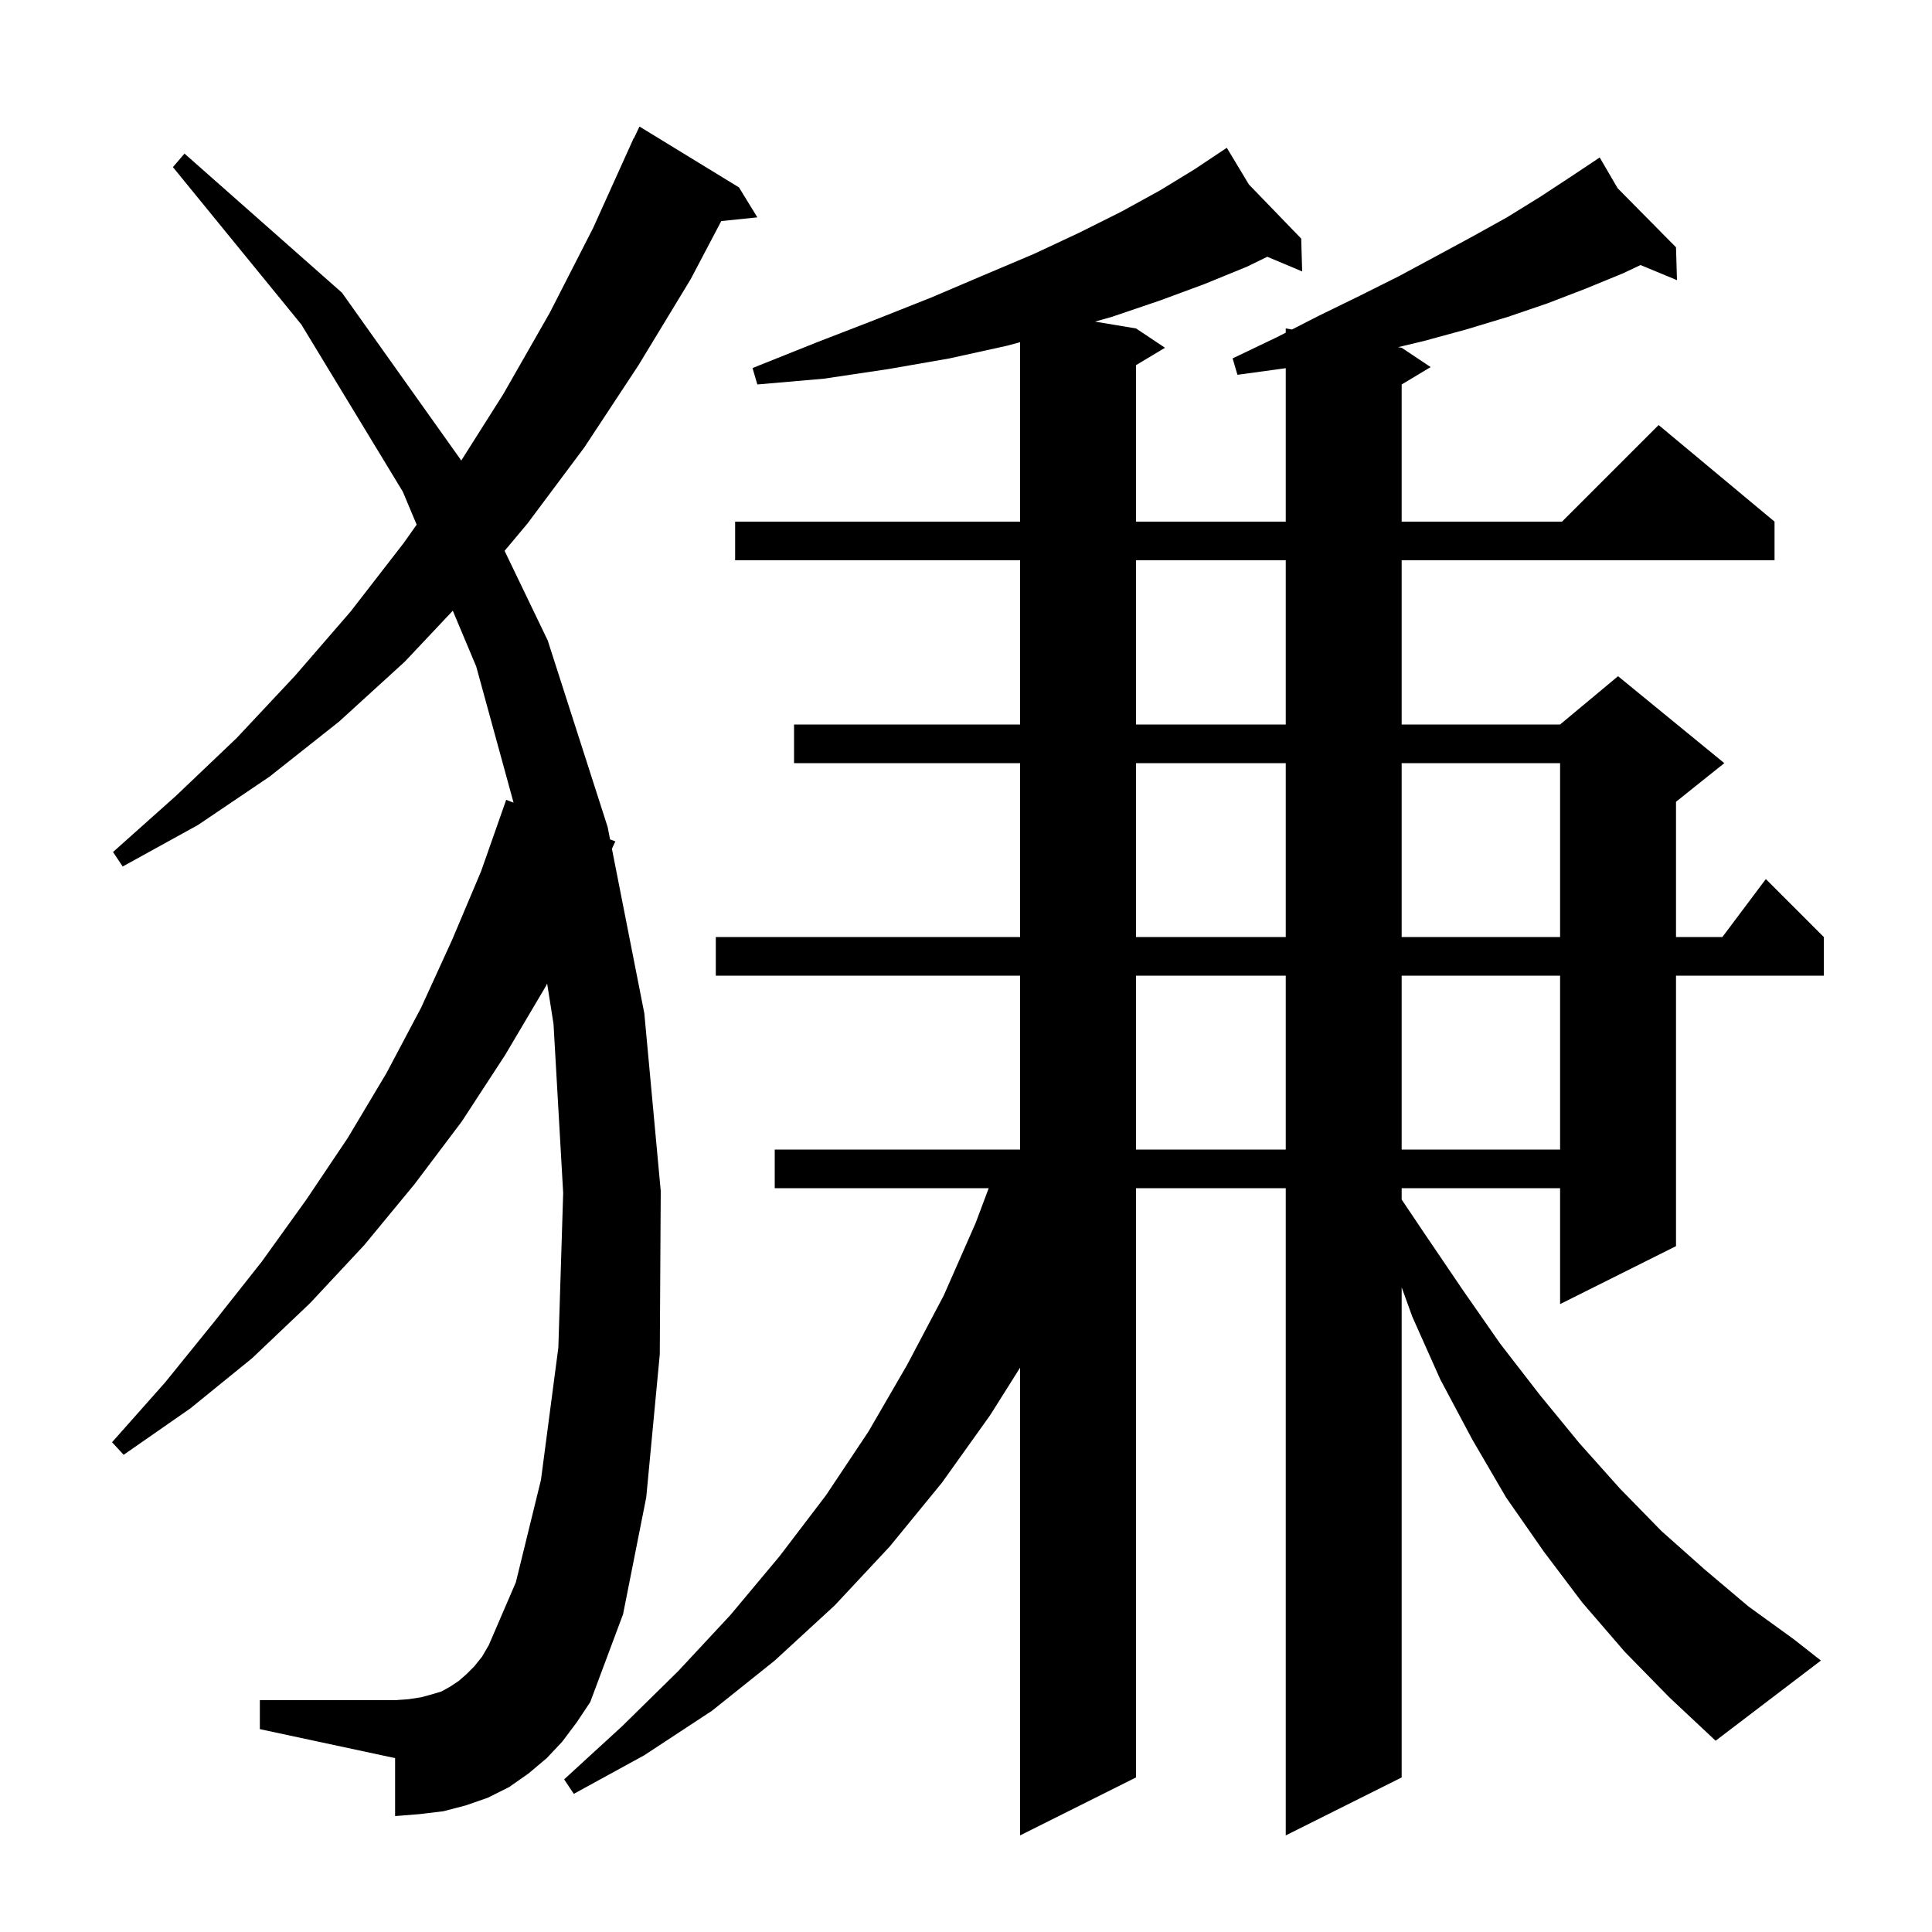 <svg xmlns="http://www.w3.org/2000/svg" xmlns:xlink="http://www.w3.org/1999/xlink" version="1.1" baseProfile="full" viewBox="0 0 200 200" width="200" height="200">
<g fill="black">
<path d="M 168.2 171.0 L 163.8 165.9 L 159.8 160.6 L 155.9 155.0 L 152.4 149.0 L 149.1 142.8 L 146.2 136.3 L 145.1 133.264 L 145.1 184.0 L 133.1 190.0 L 133.1 123.0 L 117.6 123.0 L 117.6 184.0 L 105.6 190.0 L 105.6 141.58 L 102.5 146.5 L 97.5 153.5 L 92.1 160.1 L 86.4 166.2 L 80.2 171.9 L 73.7 177.1 L 66.7 181.7 L 59.4 185.7 L 58.4 184.2 L 64.4 178.7 L 70.2 173.0 L 75.6 167.2 L 80.7 161.1 L 85.5 154.8 L 89.9 148.2 L 93.9 141.3 L 97.7 134.1 L 101.0 126.6 L 102.35 123.0 L 80.2 123.0 L 80.2 119.0 L 105.6 119.0 L 105.6 101.0 L 74.1 101.0 L 74.1 97.0 L 105.6 97.0 L 105.6 79.0 L 82.2 79.0 L 82.2 75.0 L 105.6 75.0 L 105.6 58.0 L 76.1 58.0 L 76.1 54.0 L 105.6 54.0 L 105.6 35.425 L 104.2 35.8 L 98.3 37.1 L 92.0 38.2 L 85.3 39.2 L 78.4 39.8 L 77.9 38.1 L 84.4 35.5 L 90.6 33.1 L 96.4 30.8 L 101.8 28.5 L 107.0 26.3 L 111.7 24.1 L 116.1 21.9 L 120.1 19.7 L 123.7 17.5 L 126.149 15.867 L 126.1 15.8 L 126.159 15.861 L 127.0 15.3 L 129.285 19.096 L 134.7 24.7 L 134.8 28.1 L 131.191 26.58 L 129.1 27.6 L 124.7 29.4 L 120.1 31.1 L 115.1 32.8 L 113.358 33.293 L 117.6 34.0 L 120.6 36.0 L 117.6 37.8 L 117.6 54.0 L 133.1 54.0 L 133.1 38.114 L 128.1 38.8 L 127.6 37.1 L 132.2 34.9 L 133.1 34.44 L 133.1 34.0 L 133.748 34.108 L 136.5 32.7 L 140.8 30.6 L 144.8 28.6 L 148.7 26.5 L 152.4 24.5 L 156.0 22.5 L 159.4 20.4 L 162.6 18.3 L 164.816 16.823 L 164.8 16.8 L 164.82 16.82 L 165.6 16.3 L 167.457 19.487 L 173.5 25.6 L 173.6 29.0 L 169.825 27.438 L 168.0 28.3 L 164.1 29.9 L 160.2 31.4 L 156.1 32.8 L 151.8 34.1 L 147.4 35.3 L 144.73 35.938 L 145.1 36.0 L 148.1 38.0 L 145.1 39.8 L 145.1 54.0 L 161.7 54.0 L 171.7 44.0 L 183.7 54.0 L 183.7 58.0 L 145.1 58.0 L 145.1 75.0 L 161.5 75.0 L 167.5 70.0 L 178.5 79.0 L 173.5 83.0 L 173.5 97.0 L 178.3 97.0 L 182.8 91.0 L 188.8 97.0 L 188.8 101.0 L 173.5 101.0 L 173.5 129.0 L 161.5 135.0 L 161.5 123.0 L 145.1 123.0 L 145.1 124.178 L 147.4 127.6 L 151.4 133.5 L 155.3 139.1 L 159.4 144.4 L 163.5 149.4 L 167.7 154.1 L 172.0 158.5 L 176.5 162.5 L 181.0 166.3 L 185.7 169.7 L 188.5 171.9 L 177.6 180.2 L 172.8 175.7 Z M 58.2 180.3 L 56.6 182.0 L 54.7 183.6 L 52.7 185.0 L 50.5 186.1 L 48.2 186.9 L 45.9 187.5 L 43.4 187.8 L 40.9 188.0 L 40.9 182.0 L 26.9 179.0 L 26.9 176.0 L 40.9 176.0 L 42.3 175.9 L 43.6 175.7 L 44.7 175.4 L 45.7 175.1 L 46.6 174.6 L 47.5 174.0 L 48.3 173.3 L 49.1 172.5 L 49.9 171.5 L 50.6 170.3 L 53.4 163.8 L 56.0 153.2 L 57.8 139.5 L 58.3 123.5 L 57.3 106.0 L 56.641 101.818 L 56.5 102.1 L 52.3 109.2 L 47.8 116.1 L 42.9 122.6 L 37.7 128.9 L 32.1 134.9 L 26.1 140.6 L 19.7 145.8 L 12.8 150.6 L 11.6 149.3 L 17.1 143.1 L 22.2 136.8 L 27.1 130.6 L 31.7 124.2 L 36.0 117.8 L 40.0 111.1 L 43.6 104.3 L 46.8 97.3 L 49.8 90.2 L 52.4 82.8 L 53.164 83.091 L 49.3 69.0 L 46.873 63.221 L 41.9 68.5 L 35.1 74.7 L 27.9 80.4 L 20.5 85.4 L 12.7 89.7 L 11.7 88.2 L 18.2 82.4 L 24.5 76.4 L 30.5 70.0 L 36.3 63.3 L 41.8 56.2 L 43.133 54.313 L 41.7 50.9 L 31.2 33.6 L 17.9 17.3 L 19.1 15.9 L 35.4 30.3 L 47.7 47.6 L 47.742 47.686 L 52.1 40.8 L 56.9 32.4 L 61.4 23.6 L 65.6 14.3 L 65.623 14.311 L 66.2 13.1 L 76.5 19.4 L 78.4 22.5 L 74.665 22.886 L 71.5 28.9 L 66.1 37.8 L 60.5 46.3 L 54.6 54.2 L 52.235 57.023 L 56.7 66.3 L 62.9 85.6 L 63.154 86.892 L 63.7 87.1 L 63.346 87.868 L 66.7 104.9 L 68.4 123.3 L 68.3 140.2 L 66.9 155.0 L 64.5 167.1 L 61.1 176.2 L 59.7 178.3 Z M 117.6 101.0 L 117.6 119.0 L 133.1 119.0 L 133.1 101.0 Z M 145.1 101.0 L 145.1 119.0 L 161.5 119.0 L 161.5 101.0 Z M 117.6 79.0 L 117.6 97.0 L 133.1 97.0 L 133.1 79.0 Z M 145.1 79.0 L 145.1 97.0 L 161.5 97.0 L 161.5 79.0 Z M 117.6 58.0 L 117.6 75.0 L 133.1 75.0 L 133.1 58.0 Z " />
</g>
</svg>
